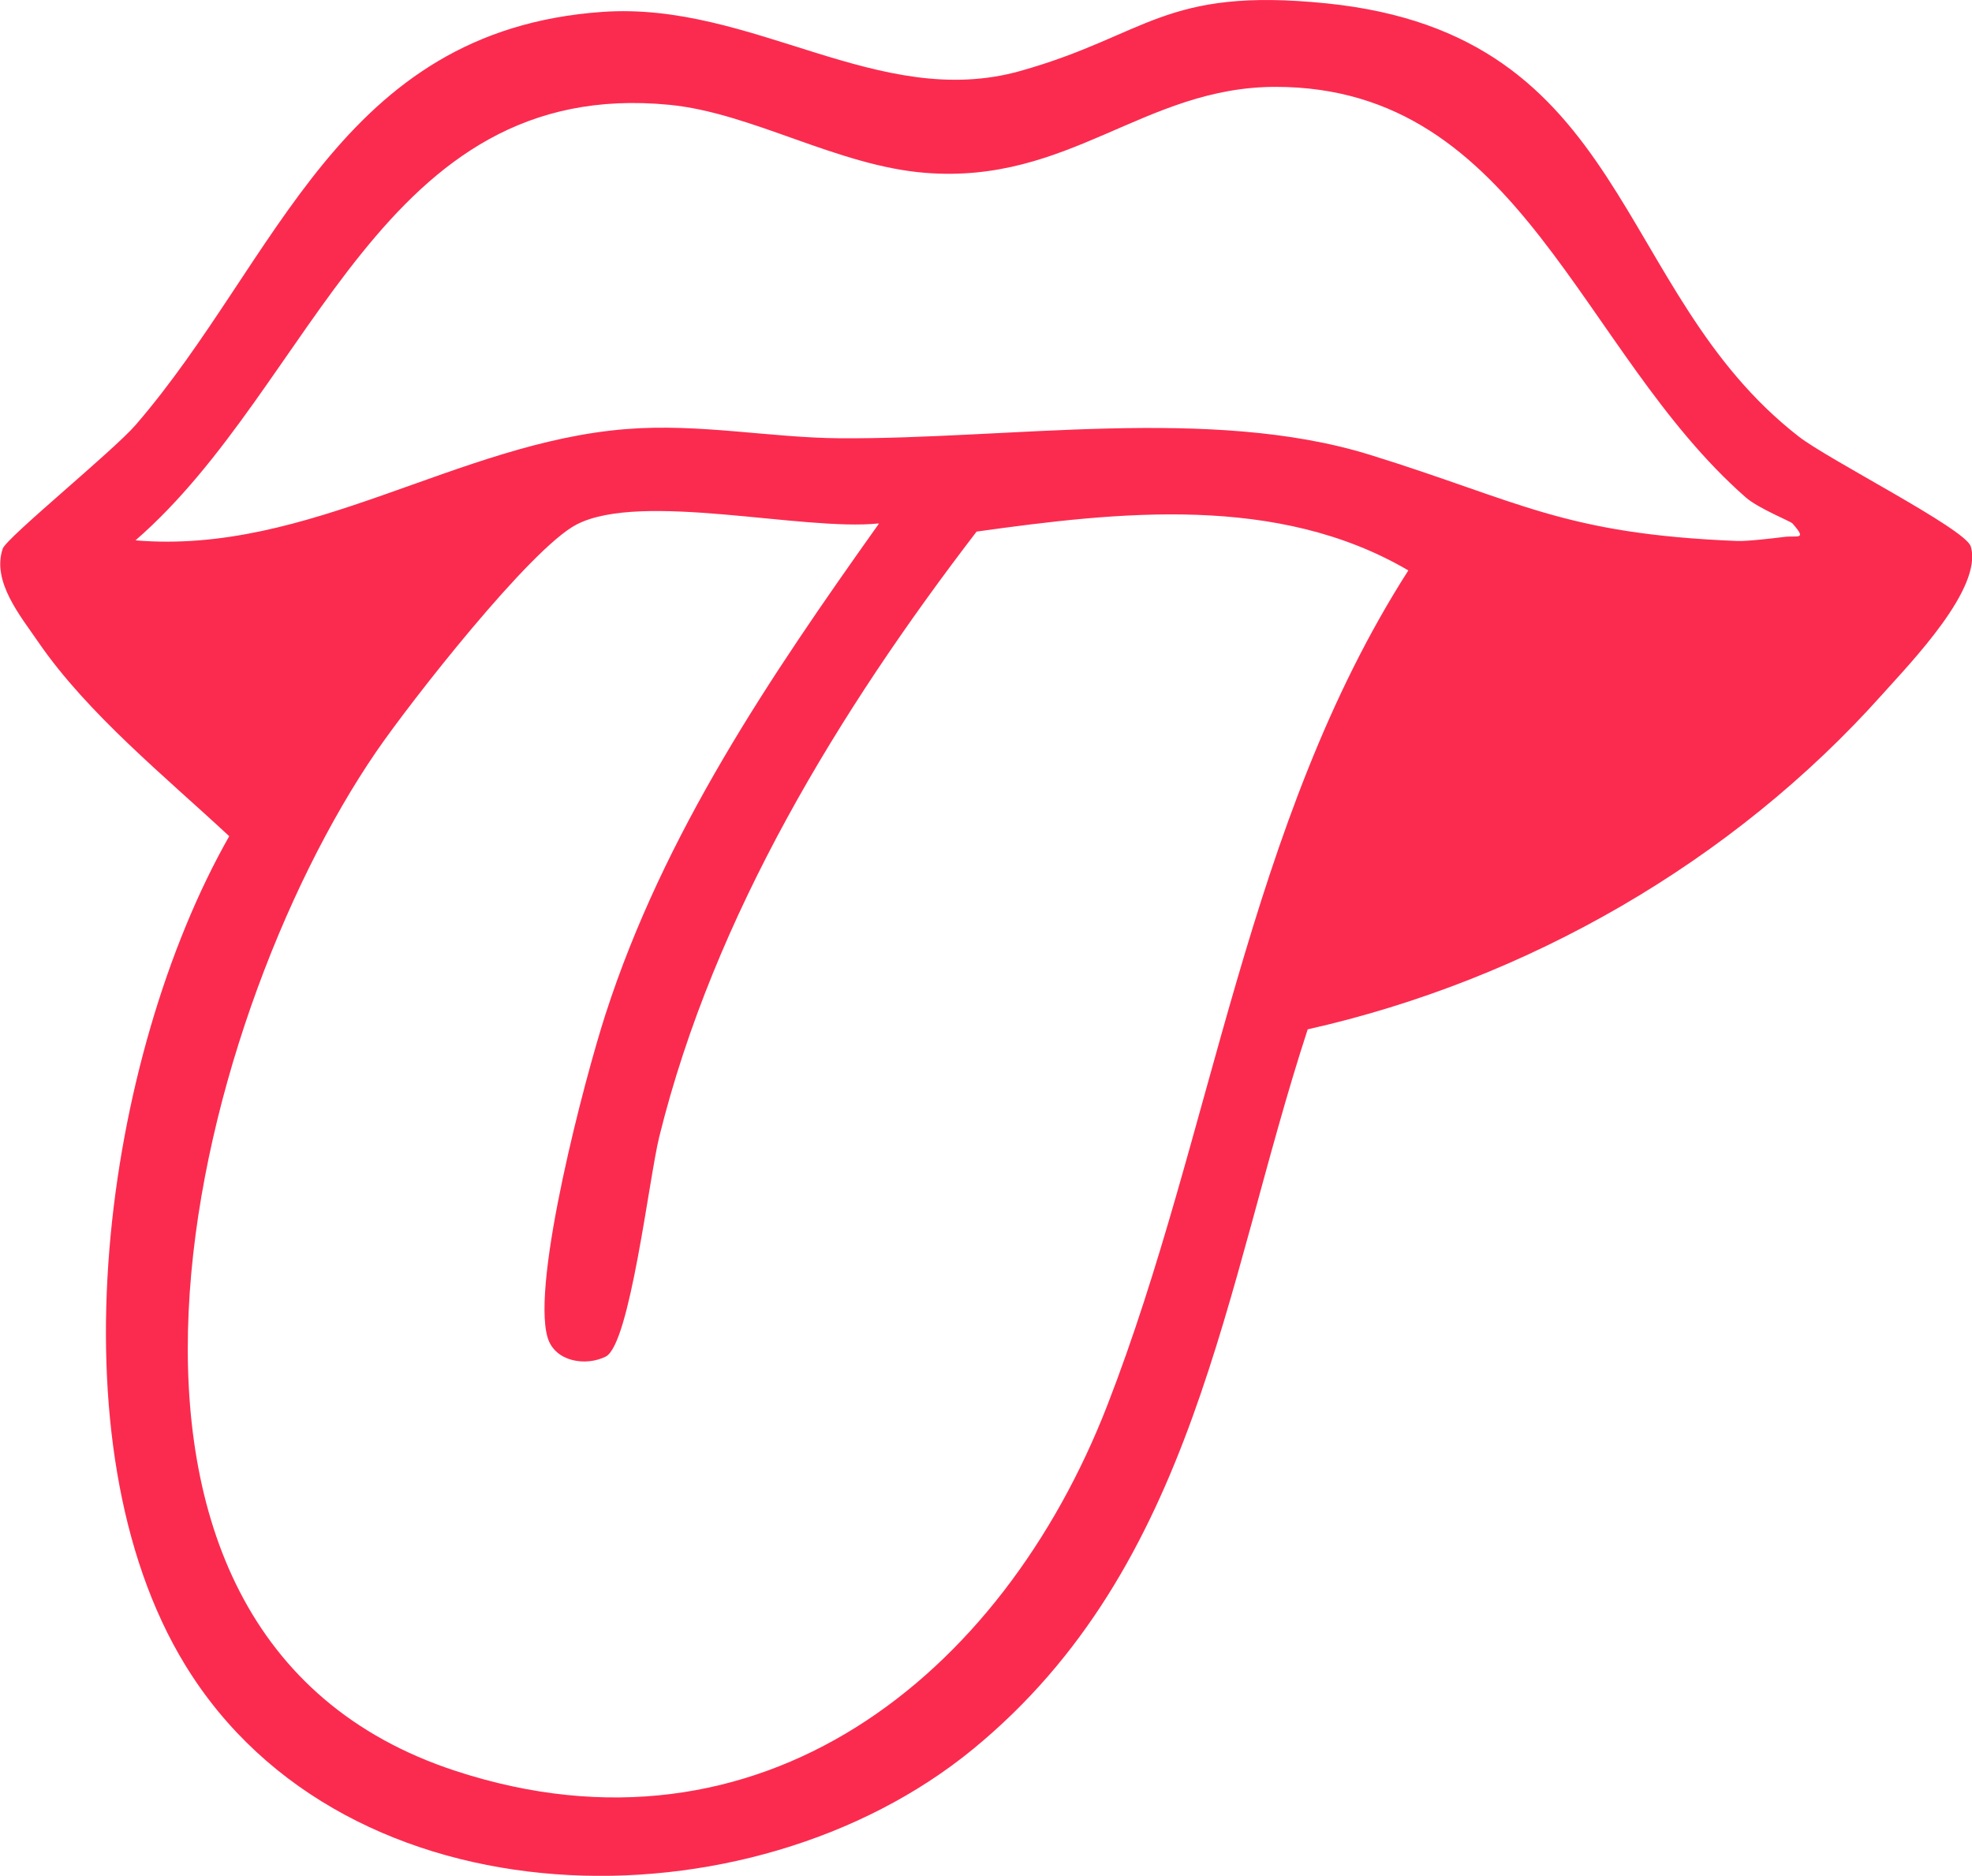 <svg viewBox="0 0 94.46 89.84" xmlns="http://www.w3.org/2000/svg" data-name="Capa 2" id="Capa_2">
  <defs>
    <style>
      .cls-1 {
        fill: #fb2b4f;
      }
    </style>
  </defs>
  <g data-name="Capa 1" id="Capa_1-2">
    <path d="M62.64,49.3c-4.03,12.33-5.35,25.72-16.04,34.48-10.68,8.75-30.02,8.55-37.72-4.02-6.53-10.65-3.88-29.2,2.1-39.71-3.05-2.84-6.78-5.86-9.14-9.29-.86-1.26-2.24-2.9-1.71-4.48.17-.52,5.29-4.68,6.37-5.93C13.32,12.46,16.21,1.46,28.85.57c7.22-.51,13.22,4.74,20.02,2.83,6.09-1.71,6.86-4.03,14.66-3.24,14.62,1.48,13.66,13.77,22.62,20.74,1.43,1.12,8,4.43,8.25,5.27.6,1.99-2.87,5.56-4.23,7.08-7.16,8.02-17.02,13.69-27.53,16.05ZM85.86,25.07c-.08-.1-1.64-.72-2.24-1.25-7.98-7-10.73-19.65-22.51-19.66-6.3,0-9.87,4.66-16.77,4.12-4.23-.33-8.33-2.88-12.28-3.26-13.84-1.35-16.97,13.4-25.57,20.86,8.33.7,15.41-4.69,23.51-5.33,3.5-.28,6.92.42,10.22.44,8.11.06,17.76-1.57,25.39.79,7.2,2.23,9.24,3.79,17.59,4.13.46.02,1.68-.12,2.23-.19.67-.09,1.16.18.43-.65ZM42.09,25.07c-3.65.38-11.37-1.55-14.47.05-2.21,1.14-7.98,8.52-9.59,10.87-8.92,13.01-16.33,42.25,3.8,48.83,14.55,4.76,26.15-4.49,31.21-17.51s6.68-27.9,14.42-39.99c-6.26-3.67-13.86-2.81-20.68-1.86-6.57,8.56-12.58,18.38-15.2,28.98-.49,1.97-1.4,9.93-2.56,10.53-.95.48-2.44.26-2.79-.91-.79-2.67,1.79-12.44,2.77-15.47,2.8-8.68,7.88-16.17,13.1-23.51Z" class="cls-1"></path>
  </g>
</svg>